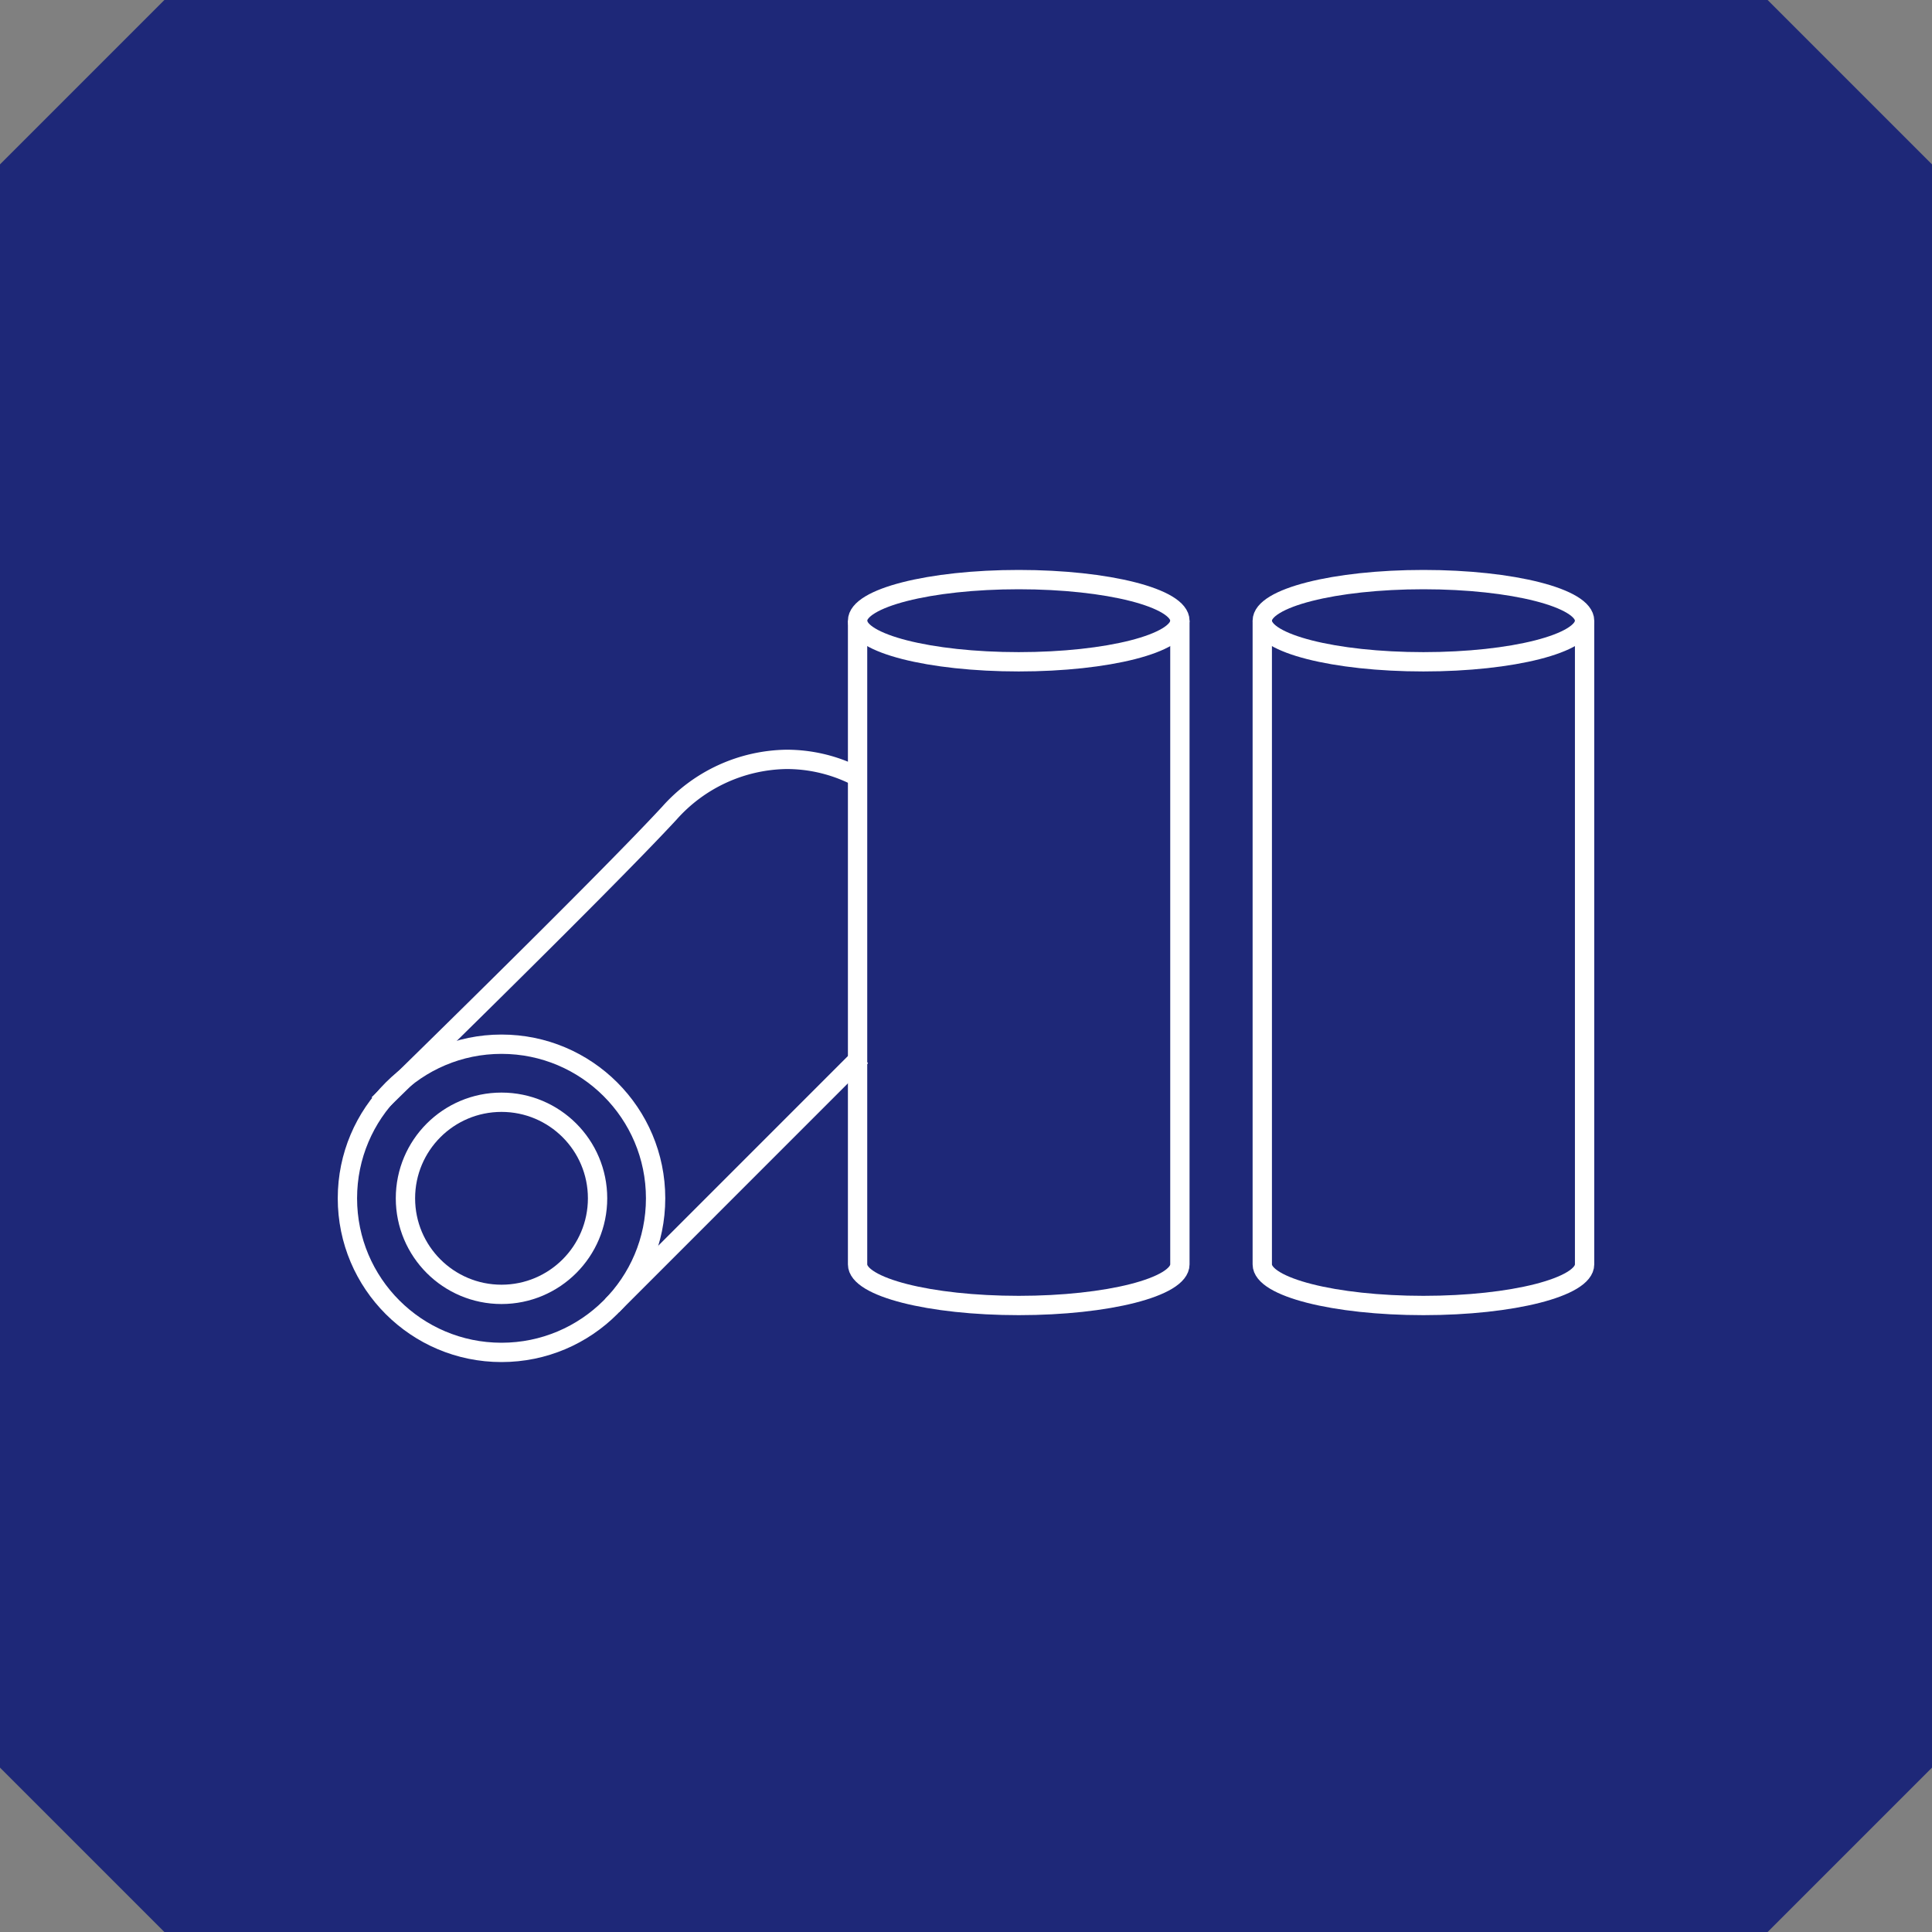 <svg xmlns="http://www.w3.org/2000/svg" xmlns:xlink="http://www.w3.org/1999/xlink" width="100" height="100" viewBox="0 0 100 100"><rect x="0" y="0" width="100" height="100" fill="#808080" stroke="none"/><defs><clipPath id="a"><rect width="100" height="100" fill="none"/></clipPath></defs><g clip-path="url(#a)"><path d="M91.491,100H8.508L0,91.491V8.509L8.508,0H91.491L100,8.509V91.491L91.491,100" fill="#1e2878"/><circle cx="7.976" cy="7.976" r="7.976" transform="translate(17.982 54.048)" fill="none" stroke="#fff" stroke-linejoin="round" stroke-width="1"/><path d="M44.159,40.091a7.945,7.945,0,0,0-3.458-.786,8.266,8.266,0,0,0-6.057,2.786C31.026,46,19.583,57.153,19.583,57.153" fill="none" stroke="#fff" stroke-linejoin="round" stroke-width="1"/><path d="M31.686,67.571,43.824,55.43l.753-.753" fill="none" stroke="#fff" stroke-linejoin="round" stroke-width="1"/><path d="M61.071,32.127V65.445c0,1.174-3.735,2.127-8.341,2.127s-8.342-.953-8.342-2.127V32.127" fill="none" stroke="#fff" stroke-linejoin="round" stroke-width="1"/><path d="M61.071,32.127c0,1.175-3.735,2.127-8.341,2.127s-8.342-.952-8.342-2.127S48.123,30,52.73,30,61.071,30.952,61.071,32.127Z" fill="none" stroke="#fff" stroke-linejoin="round" stroke-width="1"/><path d="M82.018,32.127V65.445c0,1.174-3.735,2.127-8.341,2.127s-8.342-.953-8.342-2.127V32.127" fill="none" stroke="#fff" stroke-linejoin="round" stroke-width="1"/><path d="M82.018,32.127c0,1.175-3.735,2.127-8.341,2.127s-8.342-.952-8.342-2.127S69.07,30,73.677,30,82.018,30.952,82.018,32.127Z" fill="none" stroke="#fff" stroke-linejoin="round" stroke-width="1"/><circle cx="4.972" cy="4.972" r="4.972" transform="translate(20.986 57.052)" fill="none" stroke="#fff" stroke-linejoin="round" stroke-width="1"/></g></svg>